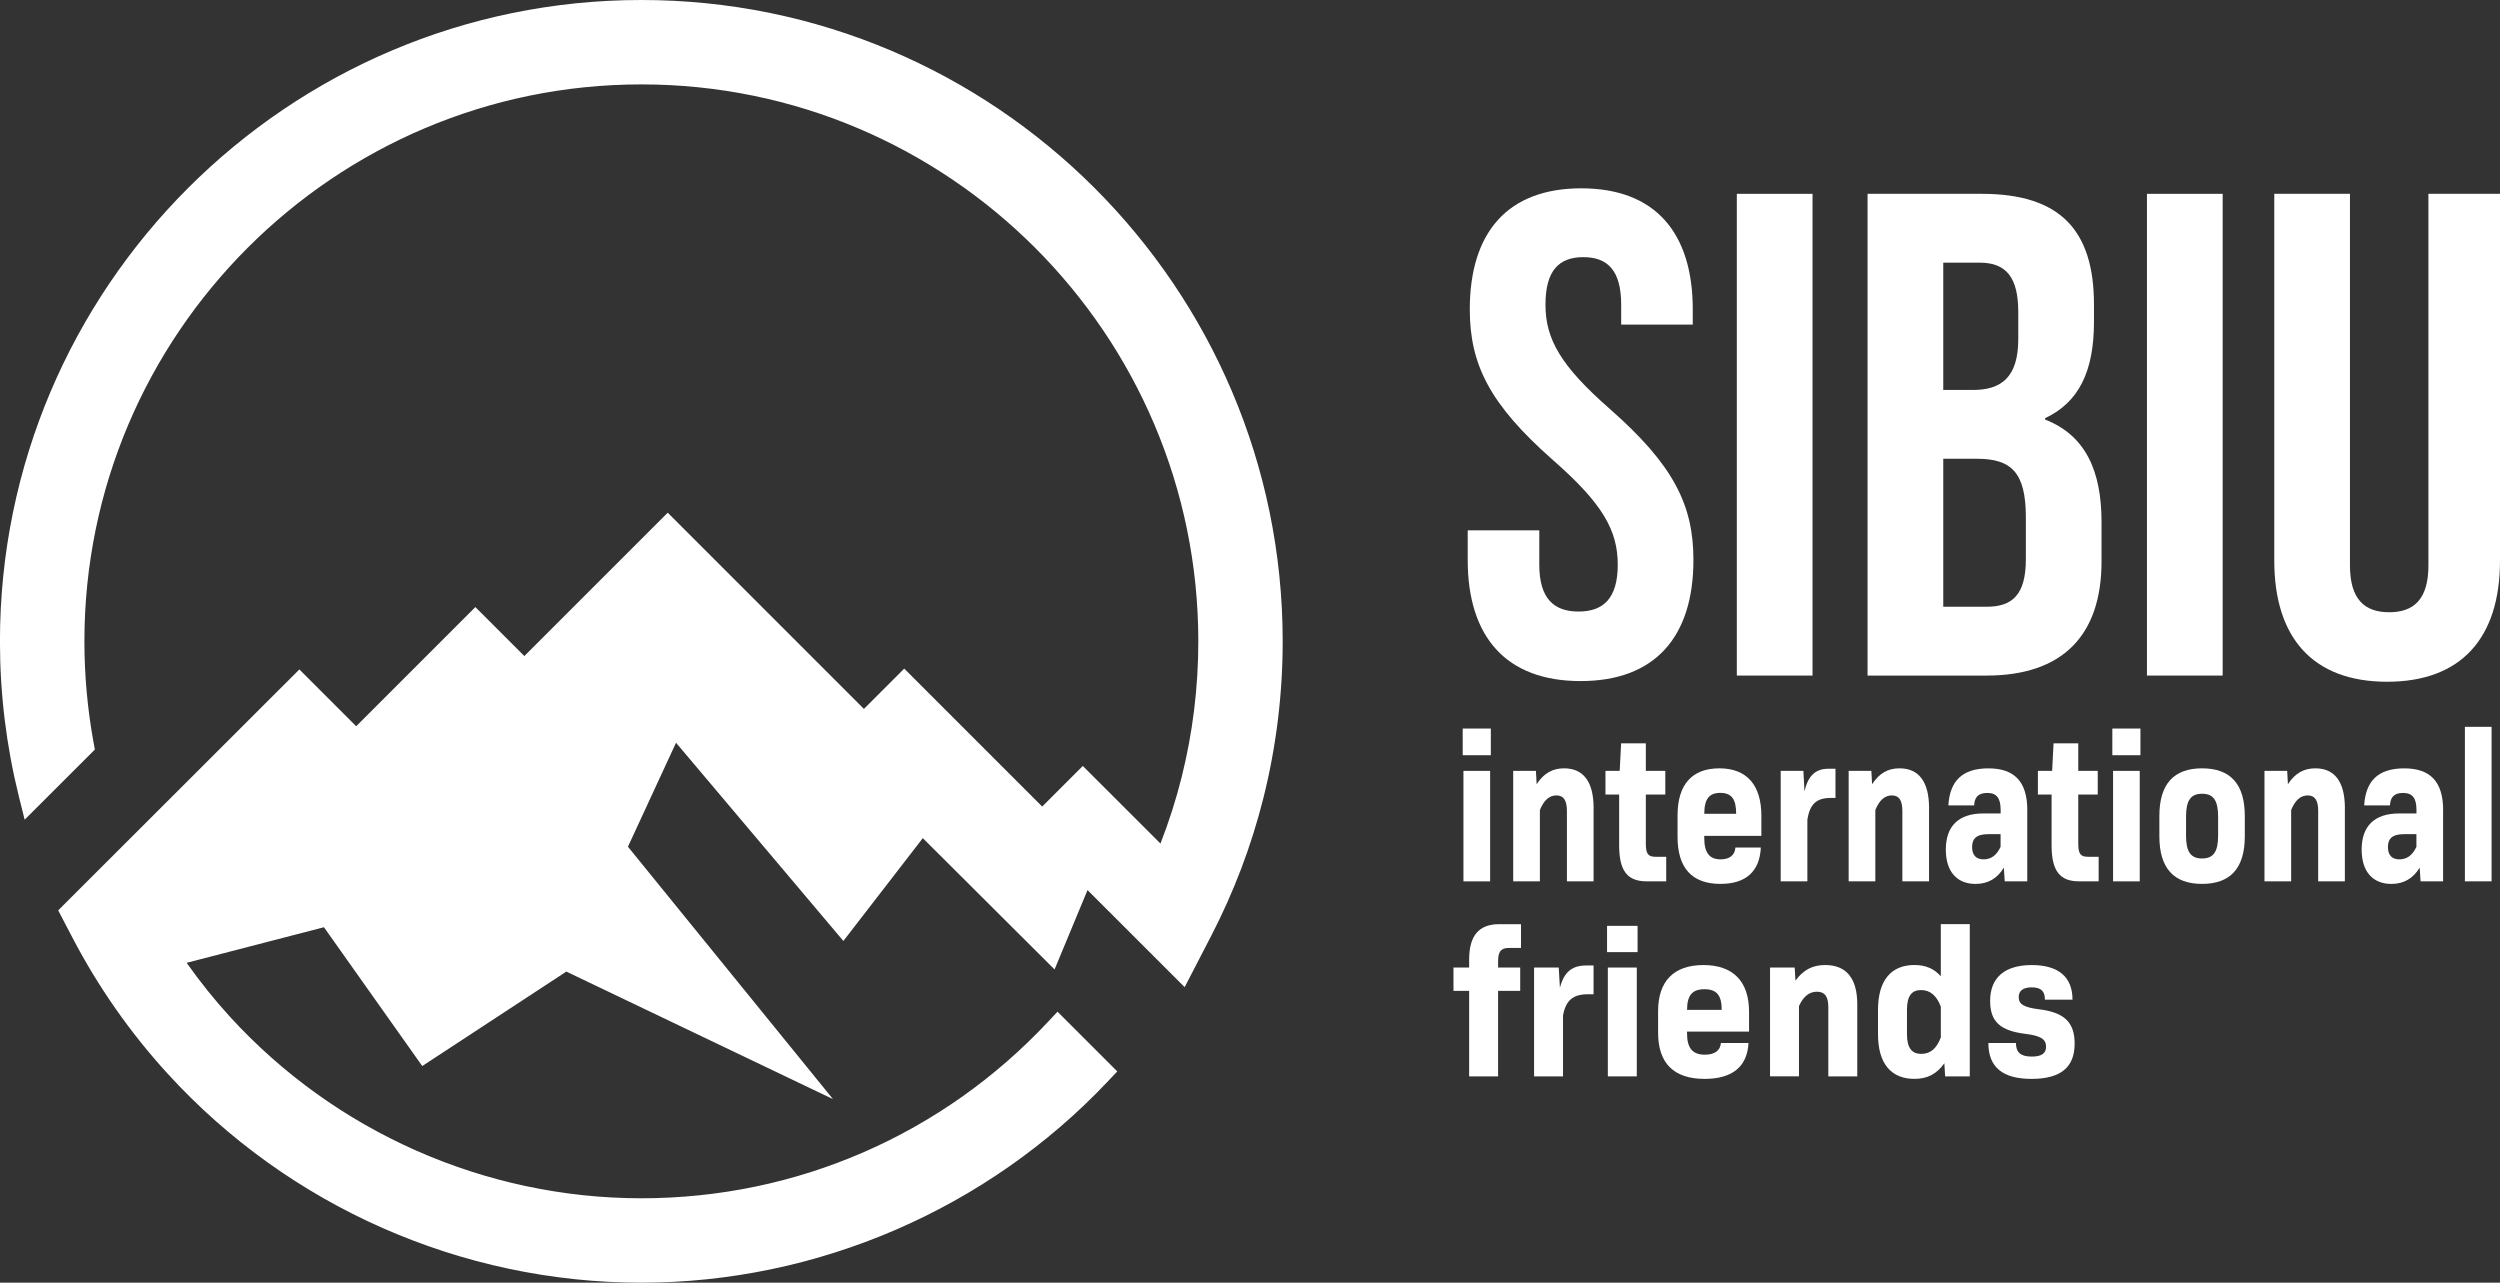 <?xml version="1.0" encoding="UTF-8"?>
<svg id="Layer_2" data-name="Layer 2" xmlns="http://www.w3.org/2000/svg" viewBox="0 0 925.93 475.07">
  <rect x="0" y="0" width="925.93" height="475.07" fill="#333333" stroke="none"/>
  <defs>
    <style>
      .cls-1 {
        fill: #fff;
      }
    </style>
  </defs>
  <g id="All__work" data-name="All  work">
    <g>
      <path class="cls-1" d="M585.66,69.75c27.27,0,41.29,16.31,41.29,44.86v5.61h-26.51v-7.39c0-12.74-5.1-17.59-14.02-17.59s-14.02,4.84-14.02,17.59,5.61,22.68,23.96,38.74c23.45,20.65,30.84,35.43,30.84,55.82,0,28.55-14.27,44.86-41.8,44.86s-41.8-16.31-41.8-44.86v-10.96h26.51v12.74c0,12.74,5.61,17.33,14.53,17.33s14.53-4.59,14.53-17.33-5.61-22.68-23.96-38.74c-23.45-20.65-30.84-35.43-30.84-55.82,0-28.55,14.02-44.86,41.29-44.86Z"/>
      <path class="cls-1" d="M643.27,71.79h28.04V250.21h-28.04V71.79Z"/>
      <path class="cls-1" d="M775.55,112.83v6.37c0,18.35-5.61,29.82-18.1,35.68v.51c15.04,5.86,20.9,19.12,20.9,37.98v14.53c0,27.53-14.53,42.31-42.57,42.31h-44.09V71.79h42.31c29.06,0,41.55,13.51,41.55,41.04Zm-55.82-15.55v47.15h10.96c10.45,0,16.82-4.59,16.82-18.86v-9.94c0-12.74-4.33-18.35-14.27-18.35h-13.51Zm0,72.64v54.8h16.06c9.43,0,14.53-4.33,14.53-17.59v-15.55c0-16.57-5.35-21.67-18.1-21.67h-12.49Z"/>
      <path class="cls-1" d="M795.17,71.79h28.04V250.21h-28.04V71.79Z"/>
      <path class="cls-1" d="M870.36,71.79V209.43c0,12.74,5.61,17.33,14.53,17.33s14.53-4.59,14.53-17.33V71.79h26.51V207.64c0,28.55-14.27,44.86-41.8,44.86s-41.8-16.31-41.8-44.86V71.79h28.04Z"/>
    </g>
    <g>
      <path id="Logo" class="cls-1" d="M237.54,5.01C109.32,5.01,5.01,109.32,5.01,237.54c0,19.03,2.31,37.95,6.86,56.24l17.87-17.84c-2.31-12.61-3.49-25.48-3.49-38.4C26.25,121.03,121.03,26.25,237.54,26.25s211.28,94.78,211.28,211.29c0,17.45-2.13,34.79-6.33,51.55-2.76,11-6.42,21.79-10.92,32.22l-30.53-30.52-15.04,15.04-51.1-51.1-14.93,14.93-72.67-72.67-53.1,53.09-18.14-18.14-44.14,44.14-21.04-21.04L27.69,338.12l3.61,6.92c9.3,17.8,20.89,34.36,34.47,49.24,43.98,48.16,106.58,75.79,171.76,75.79s125.48-26.64,169.28-73.13l-15.03-15.02c-39.82,42.53-96,66.92-154.25,66.92s-116.11-25.1-156.08-68.87c-7.54-8.25-14.37-17.11-20.49-26.41l61.11-15.83,35.61,50.28,51.68-33.88,81.21,38.83-63.87-78.62,22.43-48.49,63.05,74.7,29.1-37.68,47.53,47.38,12.21-29.41,36.42,36.4,6.67-12.88c8.23-15.9,14.61-32.75,18.96-50.09,4.62-18.44,6.97-37.52,6.97-56.71C470.06,109.32,365.75,5.01,237.54,5.01Z"/>
      <path class="cls-1" d="M237.54,475.07c-66.59,0-130.54-28.22-175.46-77.42-13.87-15.19-25.72-32.12-35.21-50.3l-5.32-10.18,89.33-89.23,21.04,21.04,44.14-44.14,18.14,18.14,53.1-53.09,72.67,72.67,14.93-14.93,51.1,51.1,15.04-15.04,28.76,28.74c3.13-8.03,5.76-16.26,7.84-24.57,4.1-16.35,6.18-33.29,6.18-50.33,0-113.74-92.53-206.27-206.27-206.27S31.26,123.8,31.26,237.54c0,12.56,1.15,25.18,3.4,37.49l.47,2.59-26,25.97-2.14-8.6c-4.65-18.72-7.01-38.05-7.01-57.45C0,106.56,106.56,0,237.54,0s237.53,106.56,237.53,237.54c0,19.6-2.4,39.09-7.12,57.93-4.44,17.72-10.96,34.93-19.37,51.17l-9.82,18.97-35.97-35.95-12.21,29.4-48.8-48.64-29.42,38.09-61.98-73.42-17.81,38.51,75.94,93.48-98.76-47.23-53.36,34.98-36.41-51.41-50.86,13.18c4.99,7.06,10.37,13.76,16.04,19.97,39.02,42.73,94.55,67.24,152.38,67.24s111.71-23.81,150.59-65.33l3.54-3.78,22.13,22.12-3.34,3.54c-44.73,47.48-107.76,74.71-172.93,74.71ZM33.84,339.06l1.91,3.65c9.1,17.41,20.45,33.63,33.73,48.18,43.03,47.12,104.28,74.15,168.06,74.15s119.65-24.75,162.26-68.05l-7.93-7.93c-40.52,41.23-96.46,64.77-154.32,64.77s-118.87-25.7-159.78-70.5c-7.56-8.28-14.62-17.38-20.98-27.03l-3.85-5.85,71.24-18.46,34.82,49.16,50-32.78,63.66,30.44-51.79-63.75,27.04-58.47,64.13,75.97,28.79-37.27,46.26,46.11,12.21-29.42,36.88,36.86,3.52-6.8c8.05-15.55,14.29-32.03,18.54-49,4.53-18.05,6.82-36.72,6.82-55.49,0-125.45-102.06-227.51-227.51-227.51S10.02,112.09,10.02,237.54c0,15.58,1.59,31.11,4.72,46.29l9.6-9.59c-2.06-12.08-3.11-24.42-3.11-36.7C21.24,118.27,118.27,21.24,237.54,21.24s216.29,97.03,216.29,216.3c0,17.86-2.18,35.62-6.48,52.77-2.82,11.23-6.58,22.33-11.18,32.99l-2.93,6.77-32.21-32.19-15.04,15.04-51.1-51.1-14.93,14.93-72.67-72.67-53.1,53.09-18.14-18.14-44.14,44.14-21.04-21.04-77.03,76.94Z"/>
    </g>
    <g>
      <path class="cls-1" d="M541.75,269.83h10.41v9.88h-10.41v-9.88Zm.27,15.68h9.88v40.92h-9.88v-40.92Z"/>
      <path class="cls-1" d="M590.22,299.3v27.12h-9.88v-26.1c0-3.84-1.2-5.72-3.87-5.72s-4.67,1.8-6.14,5.41v26.42h-9.88v-40.92h8.41l.27,4.94c2.67-4.08,5.88-5.88,10.15-5.88,7.21,0,10.95,5.02,10.95,14.74Z"/>
      <path class="cls-1" d="M617.12,317.33v9.09h-7.28c-7.14,0-10.15-3.92-10.15-13.33v-18.81h-5.07v-8.78h5.27l.53-10.19h9.15v10.19h7.21v8.78h-7.21v18.11c0,3.84,.8,4.94,3.67,4.94h3.87Z"/>
      <path class="cls-1" d="M631.21,310.36c0,5.33,1.8,7.92,6.07,7.92,3.34,0,5.27-1.57,5.47-4.39h9.41c-.4,8.86-5.54,13.48-14.95,13.48-10.55,0-15.89-5.88-15.89-17.4v-8c0-11.37,5.34-17.4,15.49-17.4s15.55,6.19,15.55,17.56v7.45h-21.16v.78Zm0-8.94h11.82c0-5.49-1.74-7.76-5.87-7.76s-5.94,2.27-5.94,7.76Z"/>
      <path class="cls-1" d="M679.81,284.72v10.82h-1.87c-5.14,0-7.61,2.27-8.54,8v22.89h-9.88v-40.92h8.41l.4,7.6c1.33-5.8,4.07-8.39,8.88-8.39h2.6Z"/>
      <path class="cls-1" d="M714.46,299.3v27.12h-9.88v-26.1c0-3.84-1.2-5.72-3.87-5.72s-4.67,1.8-6.14,5.41v26.42h-9.88v-40.92h8.41l.27,4.94c2.67-4.08,5.88-5.88,10.15-5.88,7.21,0,10.95,5.02,10.95,14.74Z"/>
      <path class="cls-1" d="M750.84,300.09v26.34h-8.34l-.33-5.09c-2.4,4-5.87,6.04-10.48,6.04-6.88,0-11.01-4.55-11.01-12.7,0-8.62,4.61-13.4,13.89-13.4h6.41v-1.33c0-4.23-1.4-6.27-4.94-6.27s-4.74,1.8-4.87,4.62h-9.55c.53-9.09,5.21-13.72,14.82-13.72s14.42,4.86,14.42,15.52Zm-9.88,13.56v-4.7h-4.61c-4.47,0-5.94,1.8-5.94,4.78s1.47,4.55,4.27,4.55,4.87-1.57,6.27-4.62Z"/>
      <path class="cls-1" d="M777.28,317.33v9.09h-7.28c-7.14,0-10.15-3.92-10.15-13.33v-18.81h-5.07v-8.78h5.27l.53-10.19h9.15v10.19h7.21v8.78h-7.21v18.11c0,3.84,.8,4.94,3.67,4.94h3.87Z"/>
      <path class="cls-1" d="M782.35,269.83h10.41v9.88h-10.41v-9.88Zm.27,15.68h9.88v40.92h-9.88v-40.92Z"/>
      <path class="cls-1" d="M799.77,309.73v-7.52c0-11.76,5.27-17.64,15.82-17.64s15.82,5.88,15.82,17.64v7.52c0,11.76-5.27,17.64-15.82,17.64s-15.82-5.88-15.82-17.64Zm21.76-.23v-7.05c0-5.96-1.74-8.47-5.94-8.47s-5.94,2.51-5.94,8.47v7.05c0,5.96,1.74,8.46,5.94,8.46s5.94-2.51,5.94-8.46Z"/>
      <path class="cls-1" d="M868.47,299.3v27.12h-9.88v-26.1c0-3.84-1.2-5.72-3.87-5.72s-4.67,1.8-6.14,5.41v26.42h-9.88v-40.92h8.41l.27,4.94c2.67-4.08,5.88-5.88,10.15-5.88,7.21,0,10.95,5.02,10.95,14.74Z"/>
      <path class="cls-1" d="M904.85,300.09v26.34h-8.34l-.33-5.09c-2.4,4-5.87,6.04-10.48,6.04-6.88,0-11.01-4.55-11.01-12.7,0-8.62,4.61-13.4,13.89-13.4h6.41v-1.33c0-4.23-1.4-6.27-4.94-6.27s-4.74,1.8-4.87,4.62h-9.55c.53-9.09,5.21-13.72,14.82-13.72s14.42,4.86,14.42,15.52Zm-9.88,13.56v-4.7h-4.61c-4.47,0-5.94,1.8-5.94,4.78s1.47,4.55,4.27,4.55,4.87-1.57,6.27-4.62Z"/>
      <path class="cls-1" d="M912.93,269.2h9.88v57.22h-9.88v-57.22Z"/>
    </g>
    <g>
      <path class="cls-1" d="M554.85,355.96v2.39h8.19v8.65h-8.19v31.66h-10.72v-31.66h-5.8v-8.65h5.8v-2.93c0-8.88,3.62-13.13,11.09-13.13h8.12v8.8h-4.49c-2.9,0-3.99,1.31-3.99,4.87Z"/>
      <path class="cls-1" d="M590.21,357.58v10.66h-2.03c-5.58,0-8.26,2.24-9.28,7.88v22.55h-10.72v-40.31h9.13l.44,7.49c1.45-5.71,4.42-8.26,9.64-8.26h2.83Z"/>
      <path class="cls-1" d="M595.21,342.91h11.3v9.73h-11.3v-9.73Zm.29,15.44h10.72v40.31h-10.72v-40.31Z"/>
      <path class="cls-1" d="M624.84,382.83c0,5.25,1.96,7.8,6.59,7.8,3.62,0,5.72-1.54,5.94-4.32h10.22c-.43,8.73-6.01,13.28-16.23,13.28-11.45,0-17.25-5.79-17.25-17.14v-7.88c0-11.2,5.8-17.14,16.81-17.14s16.88,6.1,16.88,17.3v7.34h-22.97v.77Zm0-8.8h12.83c0-5.41-1.88-7.65-6.38-7.65s-6.45,2.24-6.45,7.65Z"/>
      <path class="cls-1" d="M687.88,371.94v26.72h-10.72v-25.72c0-3.78-1.3-5.64-4.2-5.64s-5.07,1.78-6.67,5.33v26.02h-10.72v-40.31h9.13l.29,4.87c2.9-4.02,6.38-5.79,11.01-5.79,7.83,0,11.88,4.94,11.88,14.52Z"/>
      <path class="cls-1" d="M729.55,342.29v56.37h-9.13l-.29-4.87c-2.83,4.02-6.3,5.79-11.09,5.79-8.62,0-13.48-5.64-13.48-16.53v-9.04c0-10.89,4.85-16.6,13.48-16.6,4.06,0,7.25,1.31,9.78,4.17v-19.31h10.72Zm-10.72,41.93v-11.35c-1.52-4.09-3.91-6.18-7.32-6.18s-5.22,2.08-5.22,7.34v8.96c0,5.17,1.81,7.34,5.29,7.34s5.73-2.09,7.25-6.1Z"/>
      <path class="cls-1" d="M736.43,386.31h10.22c0,3.47,1.74,5.02,5.87,5.02,3.55,0,5.29-1.16,5.29-3.63,0-2.86-2.03-4.09-7.68-4.79-9.35-1.16-13.04-4.56-13.04-12.2,0-8.73,5.51-13.28,15.44-13.28s15.07,4.48,15.07,12.82h-10.22c0-3.17-1.45-4.56-4.93-4.56-3.19,0-4.78,1.31-4.78,3.63,0,2.63,1.96,3.78,7.46,4.48,9.57,1.16,13.26,4.94,13.26,12.74,0,8.8-5.22,13.05-15.94,13.05s-16.01-4.32-16.01-13.28Z"/>
    </g>
  </g>
</svg>